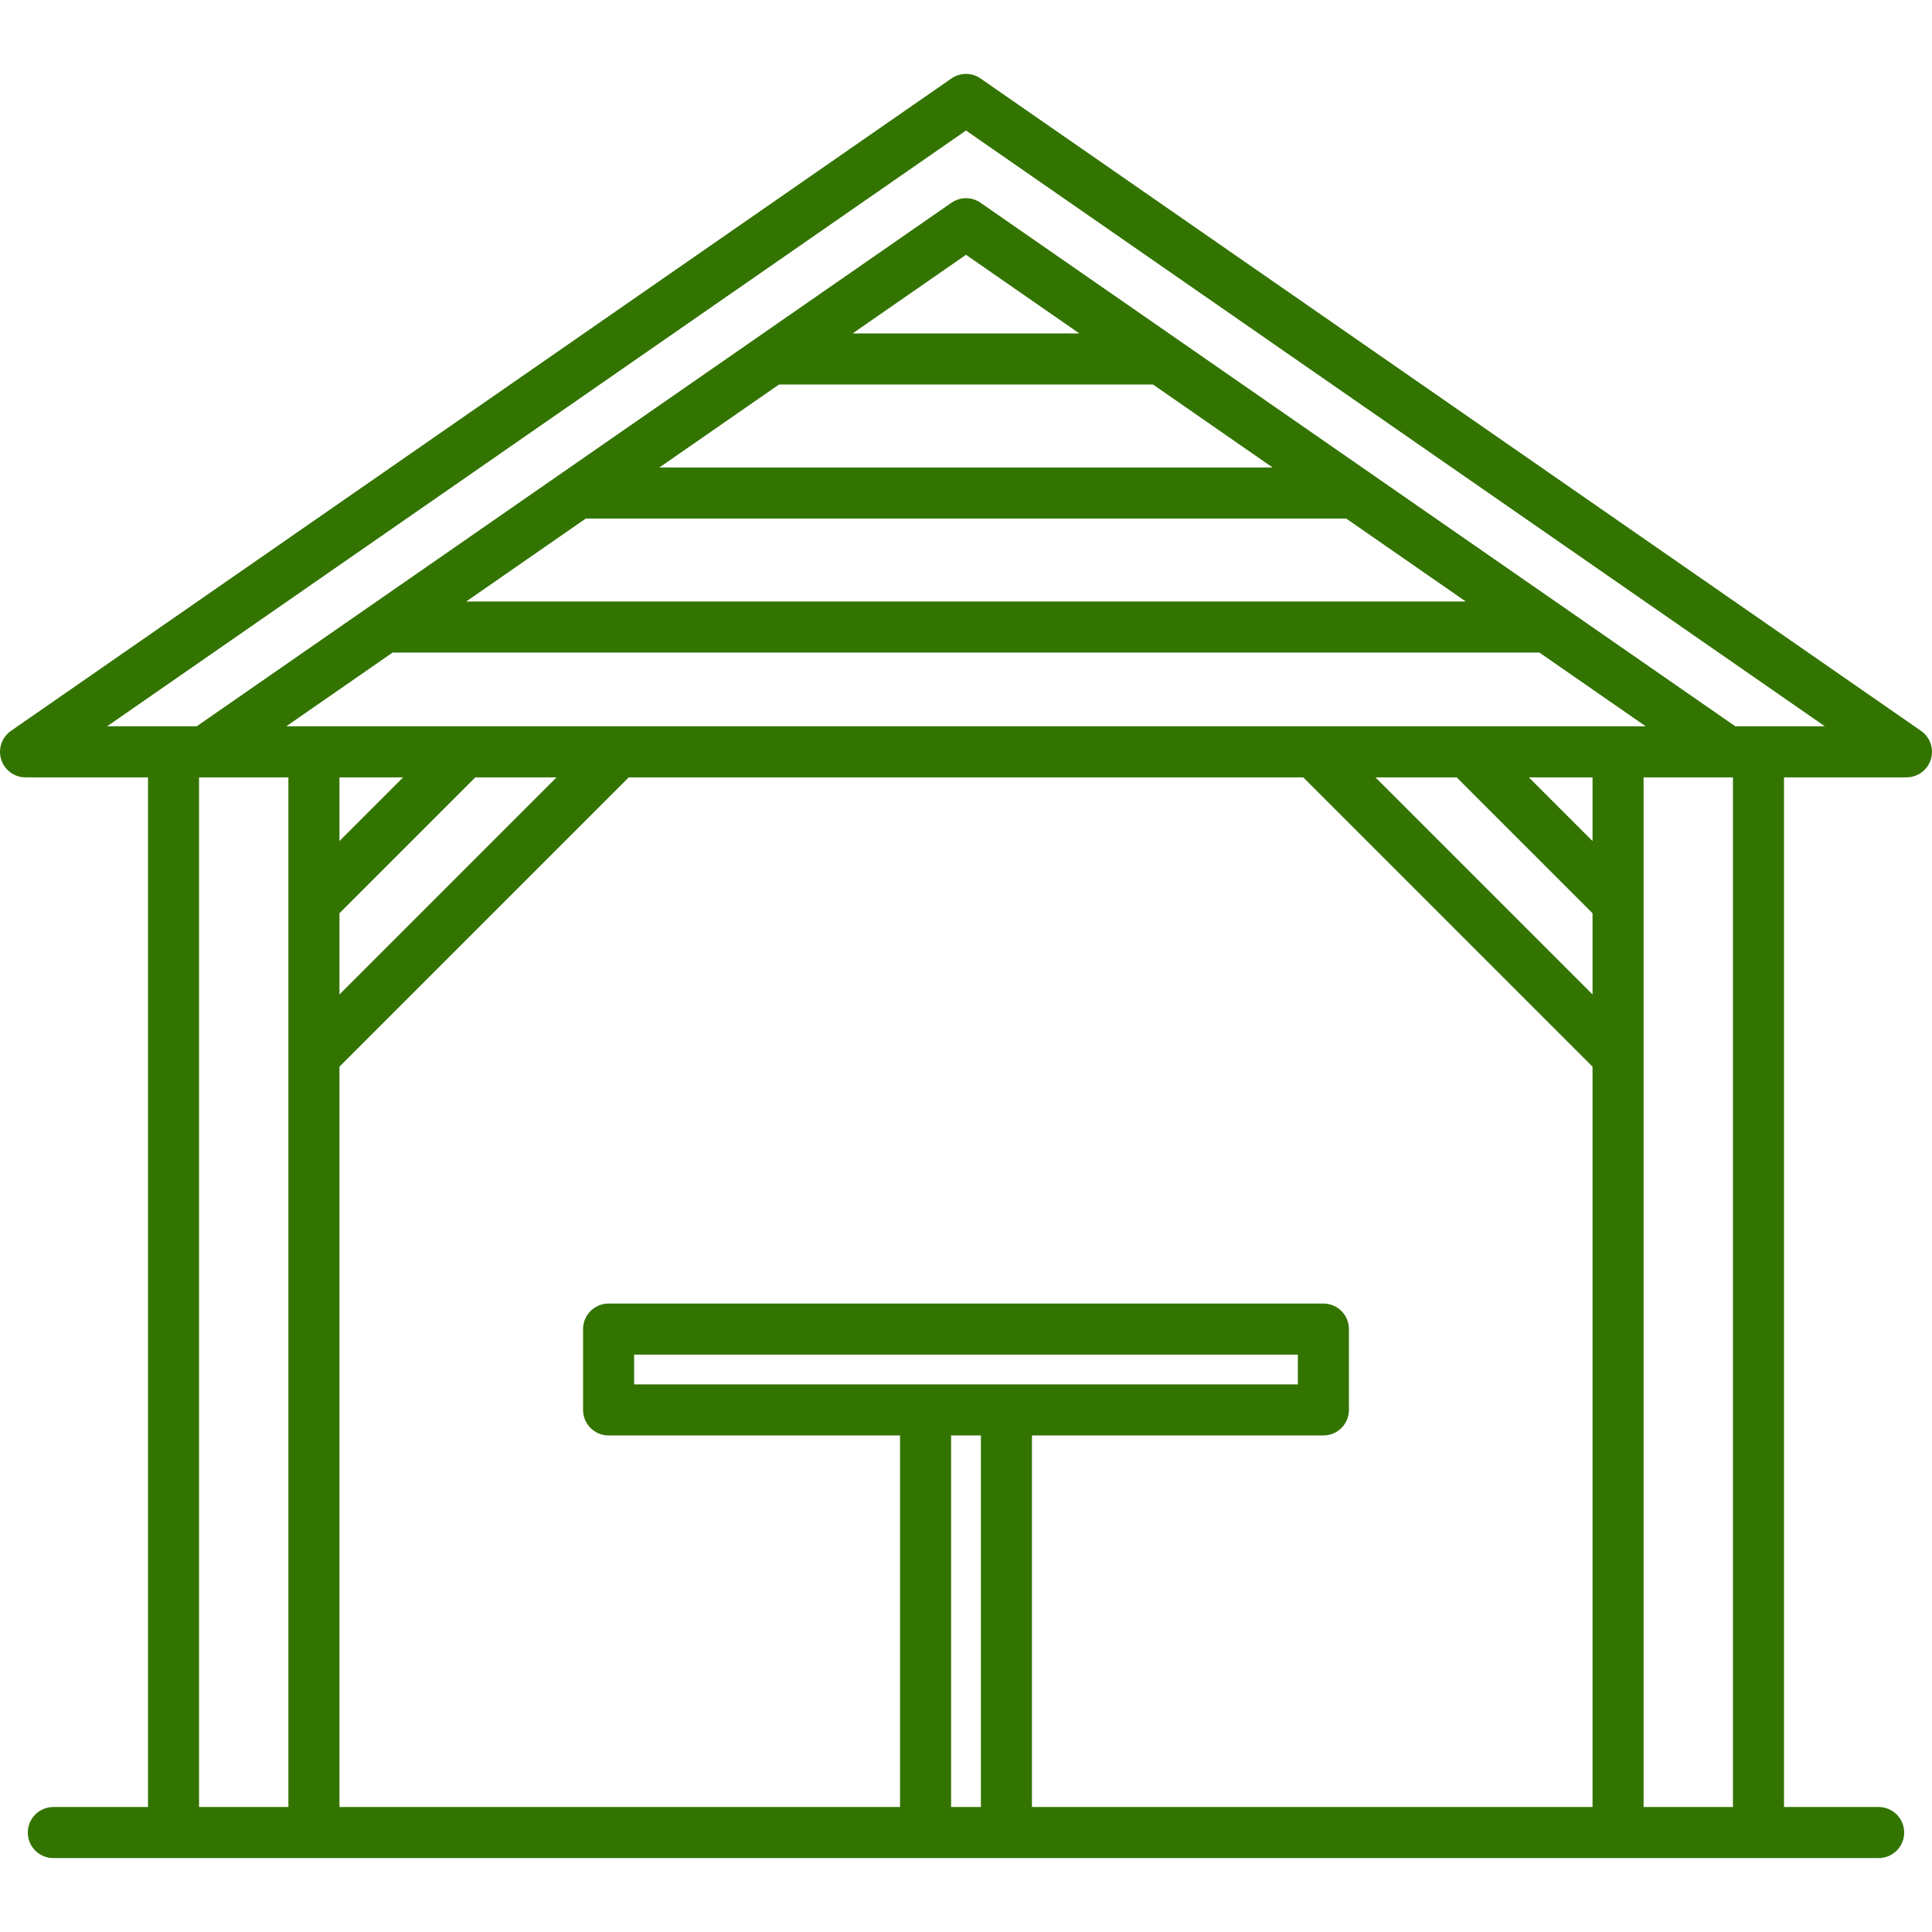 <?xml version="1.0" encoding="UTF-8"?> <svg xmlns="http://www.w3.org/2000/svg" width="158" height="158" viewBox="0 0 158 158" fill="none"> <g clip-path="url(#clip0_220_252)"> <path d="M157.101 59.77L80.189 6.417C79.474 5.92 78.525 5.92 77.809 6.417L0.898 59.77C0.148 60.29 -0.177 61.237 0.096 62.109C0.368 62.98 1.175 63.573 2.088 63.573H12.103V147.779H4.362C3.209 147.779 2.274 148.714 2.274 149.867C2.274 151.02 3.209 151.955 4.362 151.955H153.637C154.79 151.955 155.725 151.02 155.725 149.867C155.725 148.714 154.79 147.779 153.637 147.779H145.897V63.573H155.911C156.824 63.573 157.631 62.98 157.904 62.109C158.177 61.237 157.852 60.29 157.101 59.77ZM16.278 147.779V63.573H23.585V147.779H16.278ZM63.706 31.446H94.293L104.074 38.231H53.925L63.706 31.446ZM69.725 27.27L78.999 20.837L88.273 27.27H69.725ZM47.906 42.407H110.093L119.875 49.192H38.124L47.906 42.407ZM32.105 53.367H125.894L134.587 59.397H23.412L32.105 53.367ZM51.859 113.216V110.781H106.14V113.216H51.859ZM108.228 117.392C109.381 117.392 110.316 116.457 110.316 115.304V108.693C110.316 107.54 109.381 106.605 108.228 106.605H49.771C48.618 106.605 47.683 107.54 47.683 108.693V115.304C47.683 116.457 48.618 117.392 49.771 117.392H73.606V147.779H27.761V87.233L51.42 63.573H106.579L130.238 87.233V147.779H84.393V117.392H108.228ZM32.968 63.573L27.761 68.78V63.573H32.968ZM27.761 74.685L38.873 63.573H45.515L27.761 81.328V74.685ZM119.126 63.573L130.238 74.685V81.328L112.484 63.573H119.126ZM130.238 68.78L125.031 63.573H130.238V68.78ZM77.782 147.779V117.392H80.218V147.779H77.782ZM141.721 147.779H134.414V63.573H141.721V147.779ZM141.913 59.397L80.189 16.581C79.474 16.084 78.525 16.084 77.809 16.581L16.086 59.397H8.76L79 10.674L149.239 59.397H141.913Z" fill="#337400"></path> </g> <defs> <clipPath id="clip0_220_252"> <rect width="39.478" height="39.478" fill="white" transform="scale(4.002)"></rect> </clipPath> </defs> </svg> 